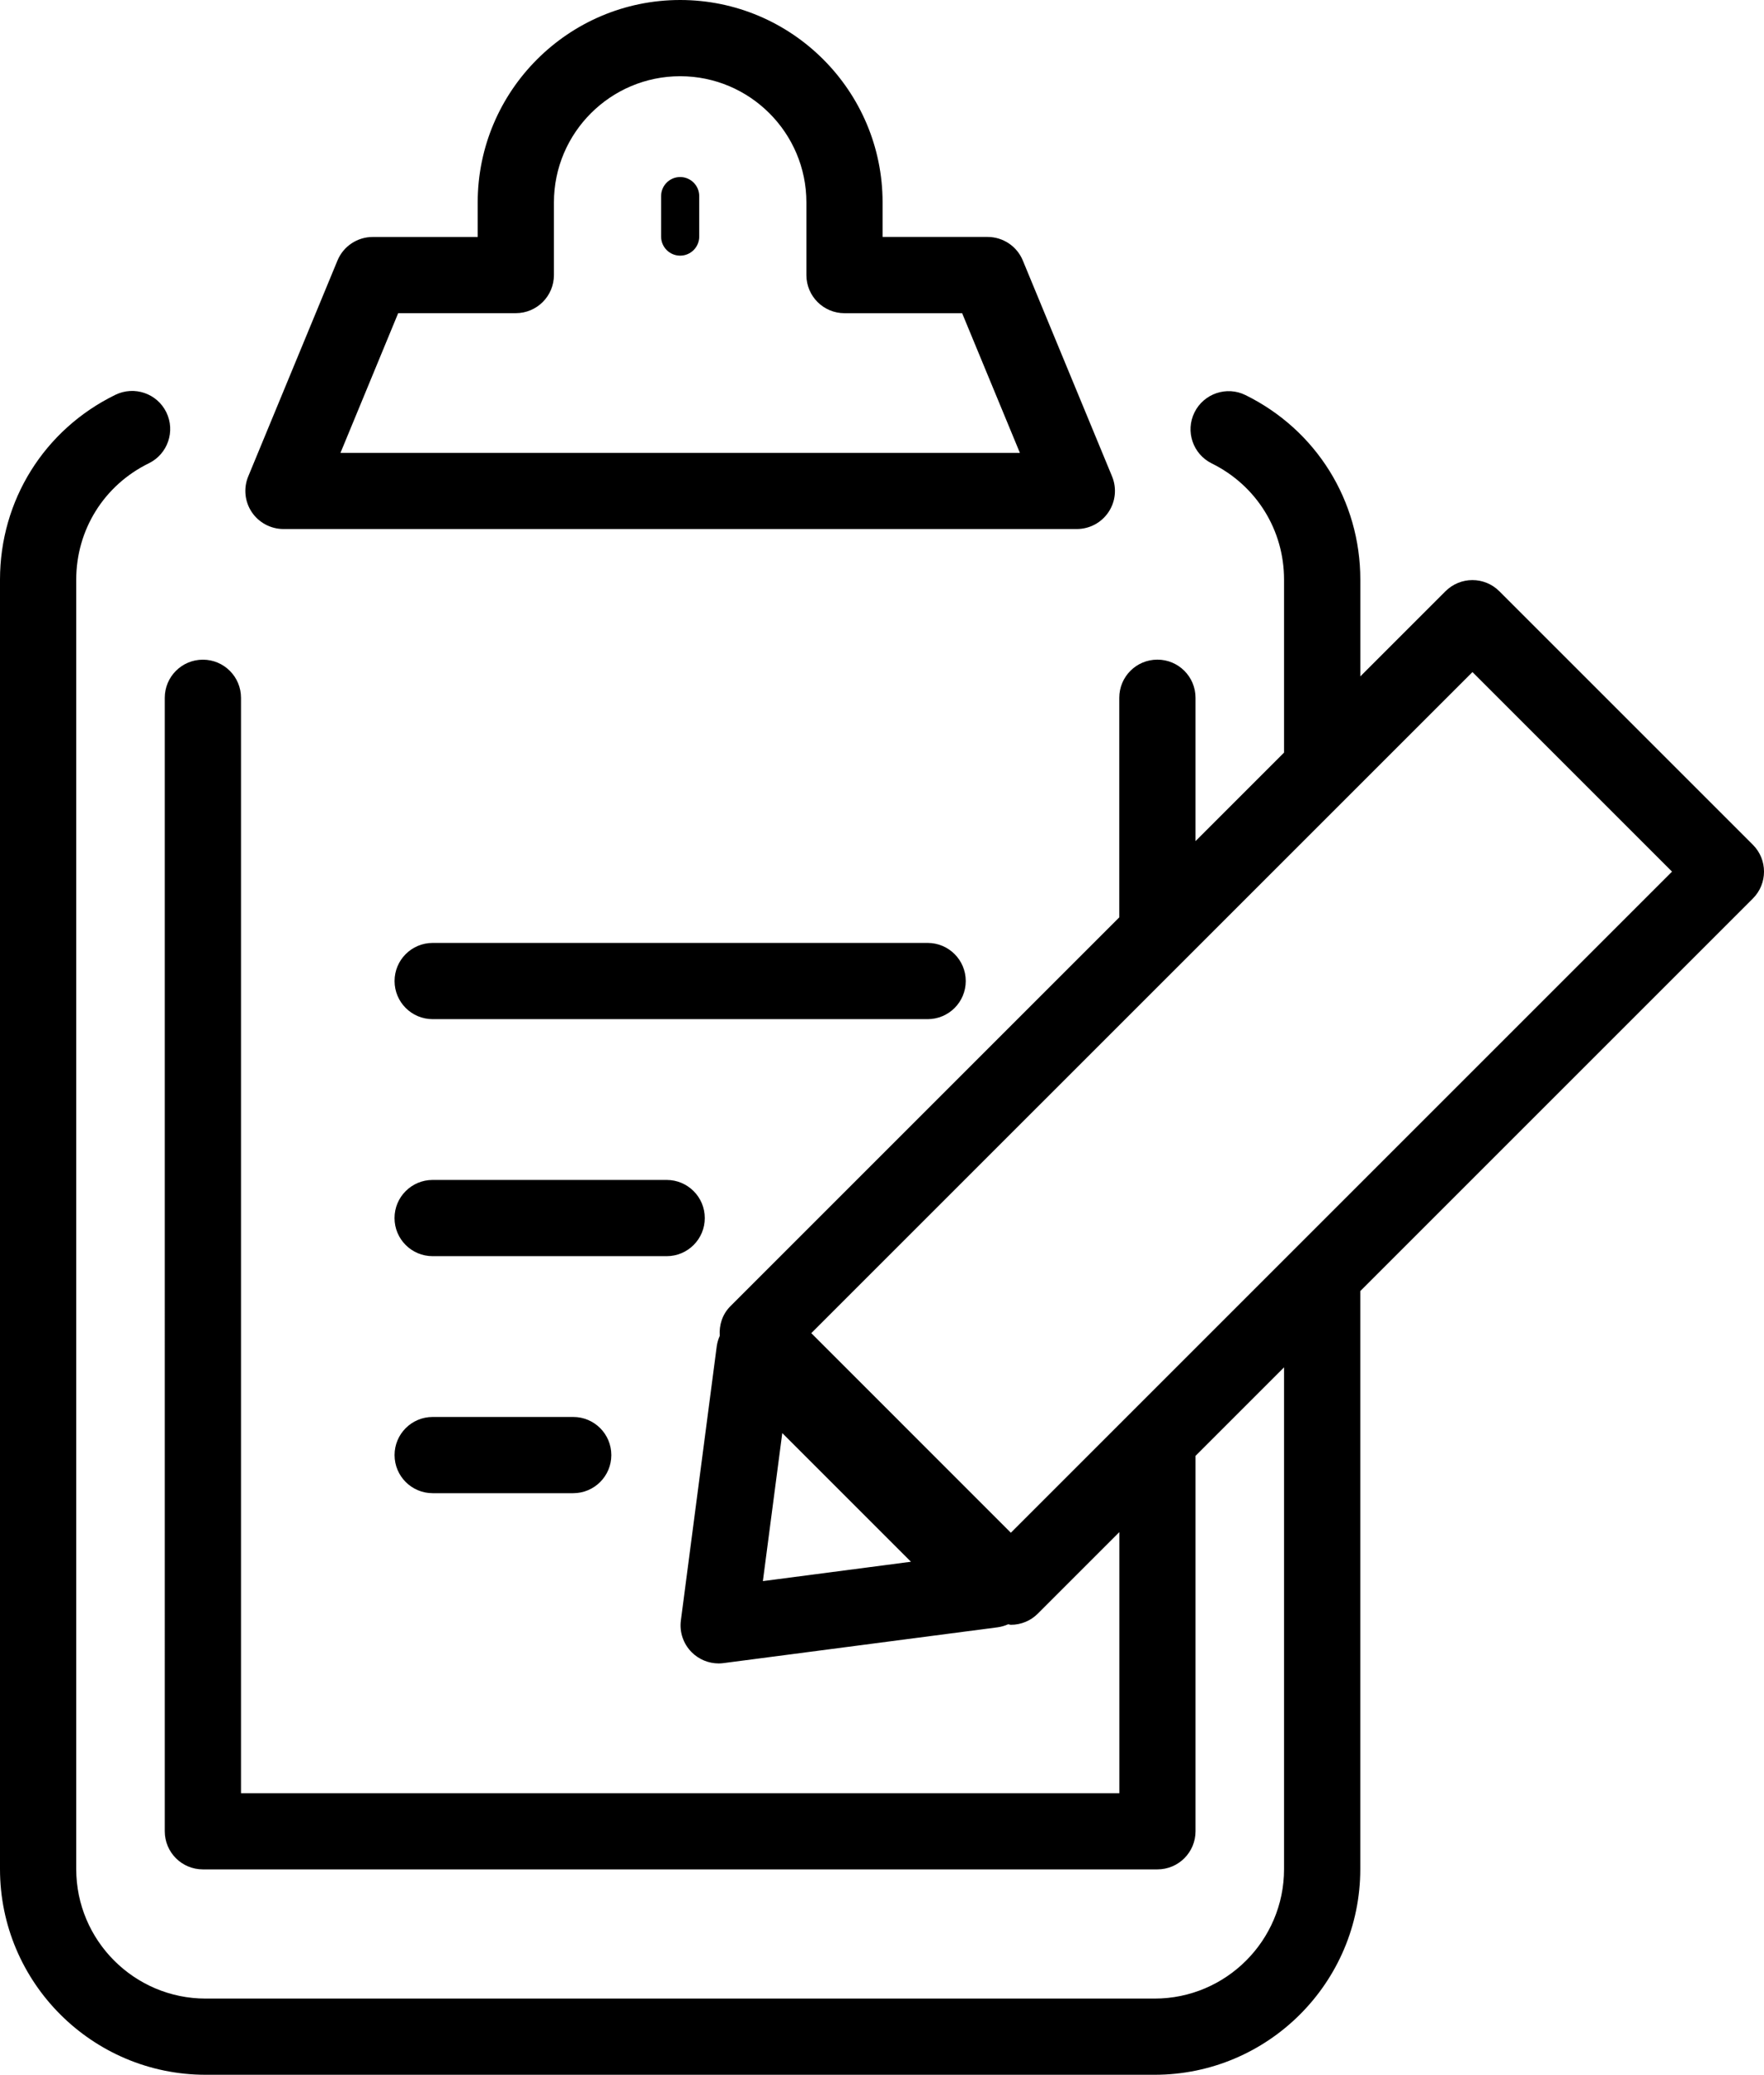 <?xml version="1.0" encoding="utf-8"?>
<!-- Generator: Adobe Illustrator 24.1.2, SVG Export Plug-In . SVG Version: 6.00 Build 0)  -->
<svg version="1.1" id="레이어_1" xmlns="http://www.w3.org/2000/svg" xmlns:xlink="http://www.w3.org/1999/xlink" x="0px"
	 y="0px" width="46.281px" height="54.44px" viewBox="0 0 46.281 54.44" enable-background="new 0 0 46.281 54.44"
	 xml:space="preserve">
<g>
	<path d="M18.491,31.96c0-0.552-0.447-1-1-1h-6.14c-0.553,0-1,0.448-1,1s0.447,1,1,1h6.14C18.044,32.96,18.491,32.512,18.491,31.96z
		"/>
	<path d="M11.352,37.179c-0.553,0-1,0.448-1,1s0.447,1,1,1h3.687c0.553,0,1-0.448,1-1s-0.447-1-1-1H11.352z"/>
	<path d="M25.338,25.741c0-0.552-0.447-1-1-1H11.352c-0.553,0-1,0.448-1,1s0.447,1,1,1h12.986
		C24.891,26.741,25.338,26.293,25.338,25.741z"/>
	<path d="M7.438,13.881h20.814c0.334,0,0.646-0.167,0.831-0.444c0.186-0.277,0.221-0.629,0.093-0.938l-2.341-5.664
		c-0.154-0.374-0.52-0.618-0.924-0.618h-2.755V5.312C23.156,2.383,20.773,0,17.845,0s-5.312,2.383-5.312,5.312v0.906H9.778
		c-0.404,0-0.77,0.244-0.924,0.618l-2.341,5.664c-0.128,0.309-0.093,0.66,0.093,0.938C6.792,13.714,7.104,13.881,7.438,13.881z
		 M10.447,8.217h3.086c0.553,0,1-0.448,1-1V5.312C14.533,3.485,16.019,2,17.845,2s3.312,1.485,3.312,3.312v1.906
		c0,0.552,0.447,1,1,1h3.086l1.515,3.664H8.933L10.447,8.217z"/>
	<path d="M17.845,4.645c-0.276,0-0.5,0.224-0.5,0.5v1.063c0,0.276,0.224,0.5,0.5,0.5s0.5-0.224,0.5-0.5V5.145
		C18.345,4.869,18.121,4.645,17.845,4.645z"/>
	<path d="M45.988,22.164l-6.65-6.65c-0.391-0.391-1.023-0.391-1.414,0l-2.234,2.234v-2.539c0-2.07-1.154-3.926-3.012-4.842
		c-0.493-0.245-1.095-0.041-1.339,0.454c-0.245,0.496-0.041,1.095,0.454,1.339c1.17,0.578,1.896,1.746,1.896,3.049v4.538
		l-2.323,2.323v-3.762c0-0.552-0.447-1-1-1s-1,0.448-1,1v5.762L19.163,34.273c-0.213,0.213-0.299,0.498-0.279,0.777
		c-0.039,0.088-0.067,0.181-0.08,0.279l-0.94,7.187c-0.041,0.308,0.064,0.617,0.284,0.837c0.188,0.188,0.443,0.293,0.707,0.293
		c0.043,0,0.086-0.003,0.13-0.009l7.188-0.939c0.098-0.013,0.191-0.041,0.279-0.08c0.024,0.002,0.046,0.014,0.07,0.014
		c0.266,0,0.52-0.105,0.707-0.293l2.139-2.139v6.851H6.323V18.309c0-0.552-0.447-1-1-1s-1,0.448-1,1V48.05c0,0.553,0.447,1,1,1
		h25.043c0.553,0,1-0.447,1-1V38.2l2.323-2.323v13.166c0,1.873-1.524,3.397-3.397,3.397H5.397C3.524,52.44,2,50.916,2,49.042V15.209
		c0-1.308,0.73-2.478,1.905-3.053c0.496-0.243,0.701-0.842,0.459-1.338c-0.243-0.496-0.84-0.701-1.338-0.458
		C1.159,11.273,0,13.132,0,15.209v33.833c0,2.977,2.421,5.397,5.397,5.397h24.895c2.977,0,5.397-2.421,5.397-5.397V33.876
		l10.299-10.299C46.379,23.187,46.379,22.554,45.988,22.164z M20.015,41.486l0.509-3.884l3.376,3.376L20.015,41.486z M26.521,40.217
		l-5.236-5.237l17.347-17.346l5.236,5.236L26.521,40.217z"/>
</g>
</svg>
